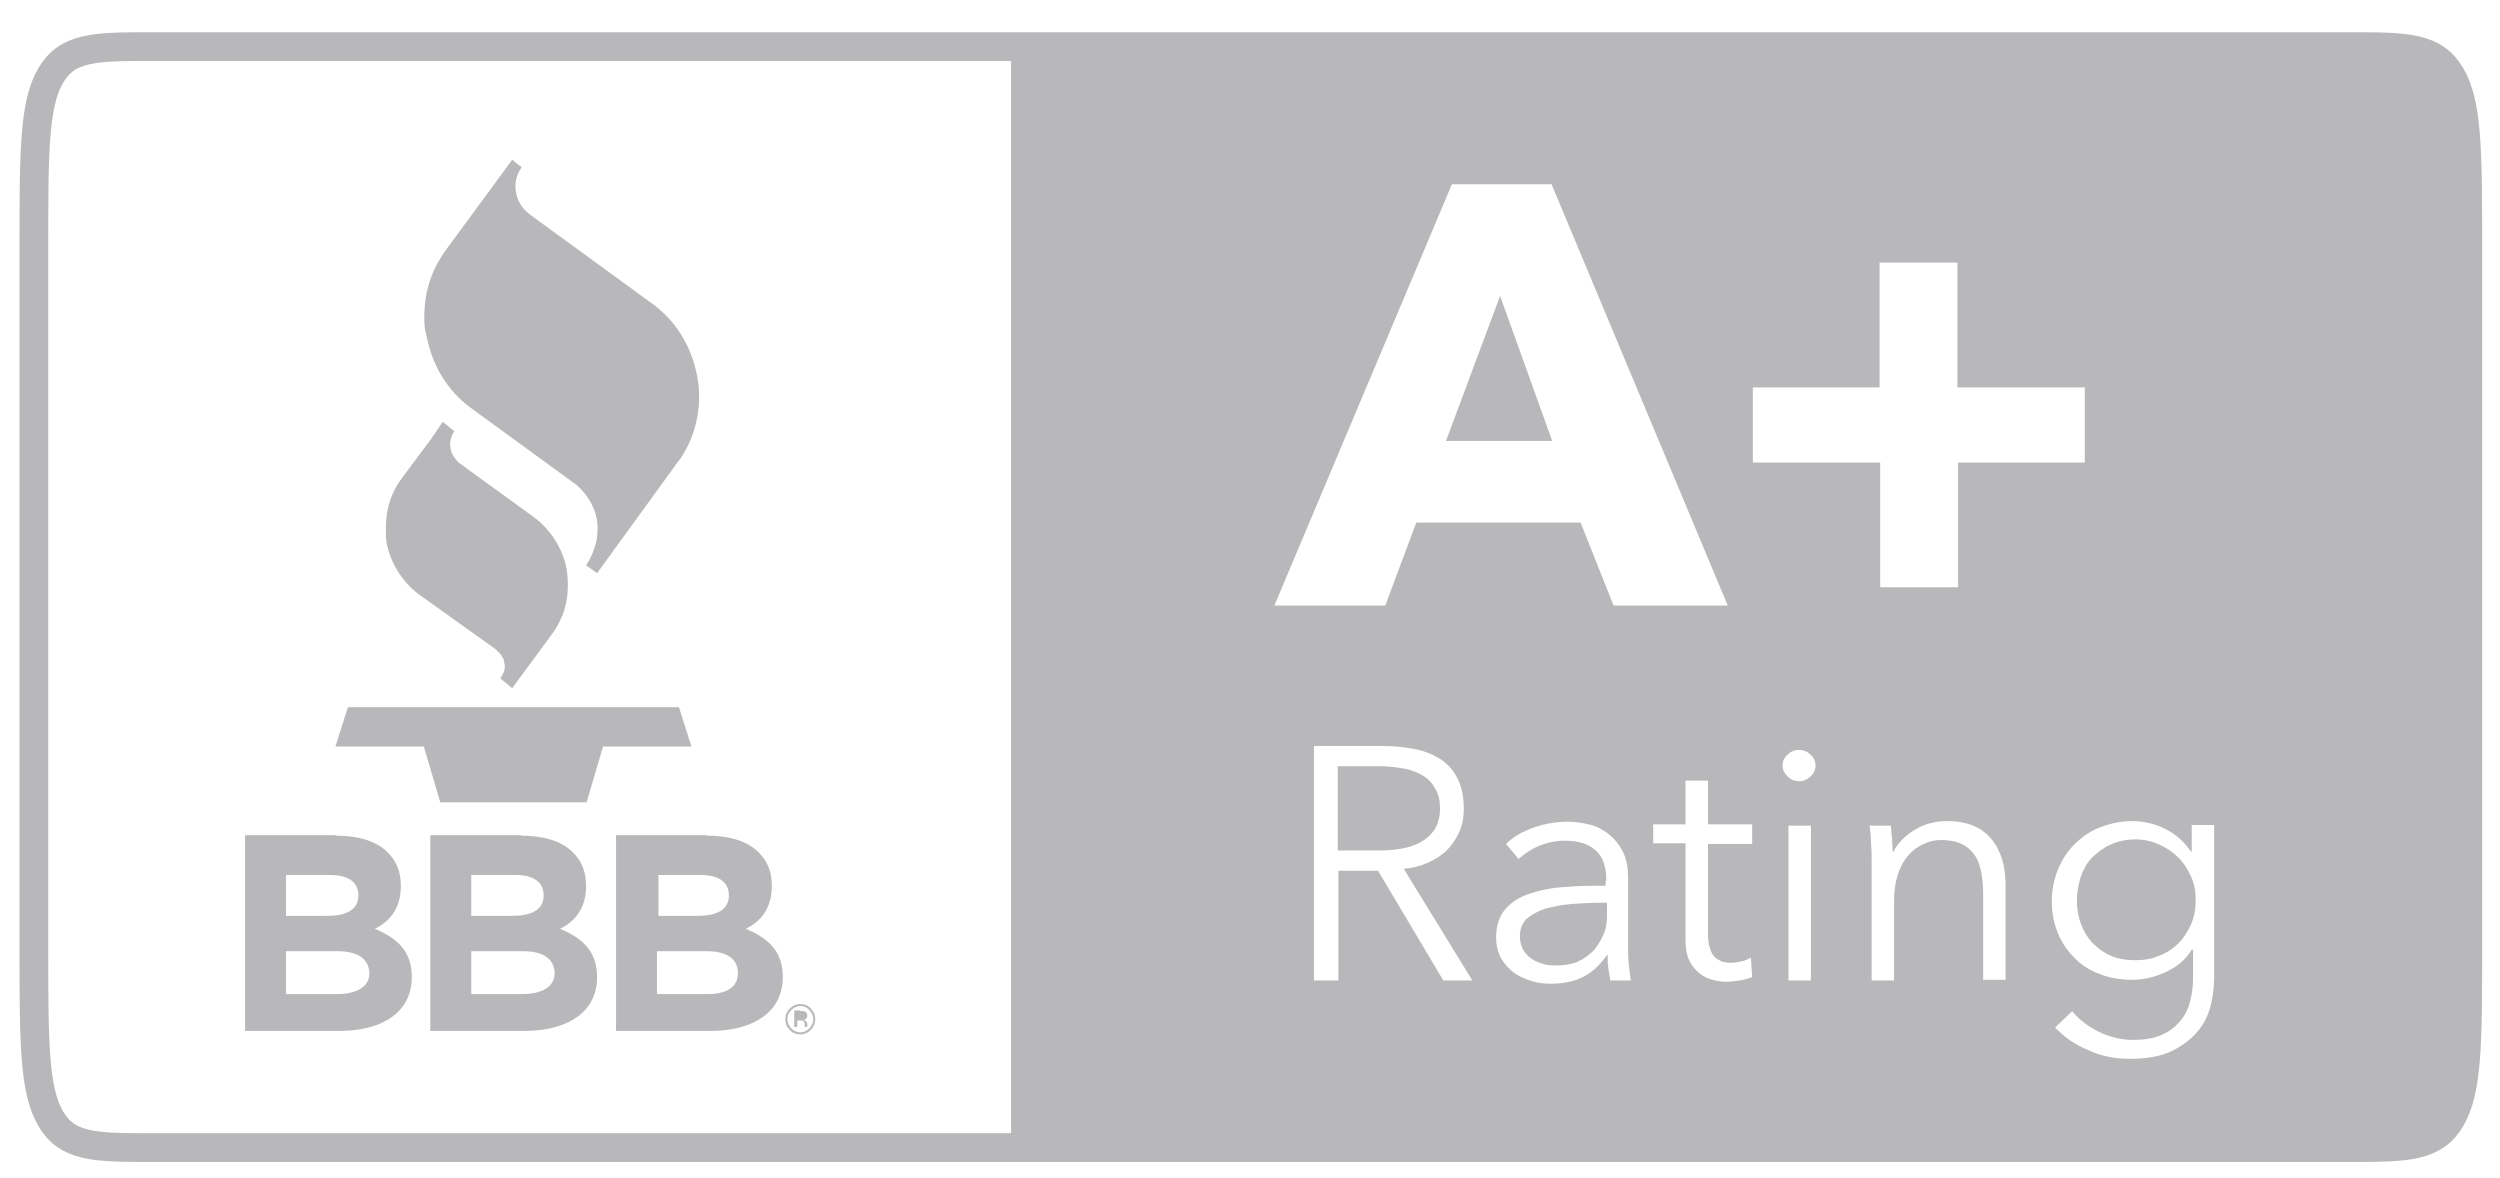 <svg xmlns="http://www.w3.org/2000/svg" width="87" height="41" viewBox="0 0 87 41" fill="none"><path fill-rule="evenodd" clip-rule="evenodd" d="M83.111 1.64H37.803C37.213 1.64 36.777 1.64 36.442 1.771C36.109 1.902 35.886 2.159 35.717 2.652C35.548 3.145 35.459 3.795 35.415 4.765C35.37 5.74 35.37 7.011 35.37 8.73V33.09C35.37 34.809 35.37 36.08 35.415 37.055C35.459 38.025 35.548 38.675 35.717 39.169C35.886 39.661 36.109 39.918 36.442 40.048C36.777 40.18 37.213 40.18 37.803 40.18H83.111C83.701 40.18 84.138 40.18 84.472 40.048C84.805 39.918 85.028 39.661 85.198 39.169C85.367 38.675 85.455 38.025 85.5 37.055C85.545 36.08 85.545 34.809 85.545 33.09V8.73C85.545 7.011 85.545 5.74 85.5 4.765C85.455 3.795 85.367 3.145 85.198 2.652C85.028 2.159 84.805 1.902 84.472 1.771C84.138 1.64 83.701 1.64 83.111 1.64ZM55.005 18.186L56.153 21.073H60.126L53.994 6.412H50.526L44.348 21.073H48.207L49.286 18.186H55.005ZM50.32 15.345L52.203 10.298L54.017 15.345H50.32ZM68.142 20.436V16.095H72.551V13.481H68.118V9.139H65.409V13.481H60.999V16.095H65.431V20.436H68.142ZM45.726 34.12H46.553H46.576V30.301H47.954L50.228 34.12H51.238L48.85 30.233C49.148 30.21 49.424 30.142 49.676 30.028C49.929 29.915 50.159 29.778 50.343 29.596C50.526 29.415 50.664 29.21 50.779 28.96C50.894 28.71 50.94 28.437 50.94 28.142C50.94 27.733 50.871 27.392 50.733 27.119C50.595 26.823 50.411 26.619 50.159 26.437C49.906 26.278 49.607 26.141 49.263 26.073C48.918 26.005 48.528 25.96 48.138 25.96H45.726V34.12ZM48 29.596H46.553V26.664H48.046C48.368 26.664 48.643 26.71 48.896 26.755C49.148 26.801 49.355 26.892 49.539 27.005C49.722 27.119 49.86 27.278 49.952 27.46C50.067 27.642 50.113 27.869 50.113 28.142C50.113 28.619 49.929 28.983 49.562 29.233C49.194 29.483 48.666 29.596 48 29.596ZM55.533 29.596C55.786 29.824 55.9 30.165 55.9 30.642H55.877V30.824C55.395 30.824 54.913 30.824 54.453 30.869C53.994 30.892 53.581 30.983 53.236 31.097C52.892 31.21 52.593 31.392 52.386 31.642C52.18 31.869 52.065 32.21 52.065 32.62C52.065 32.915 52.134 33.165 52.249 33.37C52.386 33.574 52.524 33.733 52.708 33.87C52.892 33.983 53.075 34.074 53.305 34.142C53.535 34.211 53.741 34.233 53.948 34.233C54.385 34.233 54.752 34.165 55.074 34.006C55.395 33.847 55.671 33.597 55.923 33.233H55.947V33.233C55.947 33.392 55.947 33.529 55.969 33.688C55.992 33.847 56.015 33.983 56.038 34.12H56.75C56.727 33.961 56.704 33.779 56.681 33.551C56.658 33.347 56.658 33.12 56.658 32.915V30.551C56.658 30.21 56.612 29.937 56.497 29.687C56.383 29.437 56.222 29.233 56.038 29.074C55.854 28.915 55.625 28.778 55.372 28.71C55.119 28.642 54.844 28.596 54.545 28.596C54.086 28.596 53.673 28.687 53.305 28.824C52.938 28.96 52.639 29.142 52.41 29.369L52.846 29.892C53.052 29.71 53.282 29.551 53.558 29.437C53.834 29.324 54.132 29.256 54.453 29.256C54.936 29.256 55.28 29.369 55.533 29.596ZM54.747 31.456C55.068 31.435 55.369 31.415 55.671 31.415H55.923V31.824C55.923 32.074 55.9 32.301 55.808 32.506C55.717 32.711 55.602 32.915 55.464 33.074C55.303 33.233 55.119 33.37 54.913 33.461C54.706 33.551 54.453 33.597 54.178 33.597C54.017 33.597 53.879 33.597 53.719 33.551C53.558 33.506 53.443 33.461 53.305 33.37C53.167 33.279 53.075 33.165 53.007 33.051C52.938 32.938 52.892 32.756 52.892 32.574C52.892 32.324 52.984 32.097 53.144 31.96C53.305 31.824 53.512 31.71 53.788 31.619C54.063 31.551 54.362 31.483 54.683 31.46C54.705 31.459 54.726 31.457 54.747 31.456ZM59.438 29.369H60.976V28.687H59.438V27.164H58.656V28.687H57.531V29.346H58.656V32.711C58.656 33.006 58.702 33.256 58.794 33.438C58.886 33.62 59.001 33.756 59.139 33.87C59.276 33.983 59.437 34.052 59.598 34.097C59.759 34.142 59.92 34.165 60.057 34.165C60.218 34.165 60.379 34.142 60.539 34.12C60.7 34.097 60.838 34.052 60.976 34.006L60.976 34.006L60.93 33.324C60.815 33.392 60.7 33.438 60.586 33.461L60.584 33.461C60.47 33.483 60.355 33.506 60.241 33.506C60.126 33.506 60.011 33.483 59.92 33.461L59.919 33.461C59.828 33.415 59.736 33.37 59.667 33.301C59.598 33.233 59.552 33.142 59.506 33.006C59.46 32.87 59.438 32.711 59.438 32.506V29.369ZM62.239 34.12H63.02V28.733H62.239V34.12ZM62.997 27.028C63.112 26.937 63.181 26.801 63.181 26.642C63.181 26.482 63.112 26.346 62.997 26.255C62.882 26.141 62.745 26.096 62.607 26.096C62.469 26.096 62.331 26.141 62.216 26.255C62.101 26.346 62.032 26.482 62.032 26.642C62.032 26.801 62.101 26.914 62.216 27.028C62.331 27.142 62.469 27.187 62.607 27.187C62.745 27.187 62.882 27.142 62.997 27.028ZM65.823 28.971C65.817 28.886 65.811 28.803 65.799 28.733H65.064C65.087 28.915 65.11 29.119 65.11 29.346C65.133 29.574 65.133 29.778 65.133 29.915V34.12H65.914V31.347C65.914 30.983 65.96 30.688 66.051 30.415C66.143 30.142 66.258 29.937 66.419 29.756C66.58 29.574 66.74 29.46 66.947 29.369C67.131 29.278 67.338 29.233 67.544 29.233C67.82 29.233 68.073 29.278 68.257 29.369C68.463 29.46 68.601 29.596 68.716 29.756C68.831 29.915 68.9 30.119 68.946 30.347C68.992 30.574 69.014 30.847 69.014 31.119V34.097H69.795V30.801C69.795 30.142 69.635 29.596 69.29 29.187C68.946 28.778 68.44 28.574 67.751 28.574C67.361 28.574 66.993 28.665 66.649 28.869C66.304 29.074 66.051 29.324 65.891 29.642H65.868C65.868 29.592 65.864 29.537 65.859 29.476C65.852 29.399 65.845 29.312 65.845 29.21C65.834 29.133 65.828 29.051 65.823 28.971ZM73.01 35.893C72.62 35.688 72.322 35.461 72.115 35.188L71.517 35.756C71.839 36.097 72.23 36.37 72.689 36.552C73.125 36.757 73.608 36.847 74.113 36.847C74.71 36.847 75.215 36.757 75.583 36.575C75.95 36.393 76.249 36.166 76.478 35.893C76.708 35.62 76.846 35.325 76.938 34.983C77.007 34.665 77.053 34.347 77.053 34.052V28.71H76.272V29.642H76.249C76.019 29.301 75.721 29.028 75.353 28.846C74.986 28.665 74.595 28.574 74.205 28.574C73.791 28.574 73.401 28.665 73.056 28.801C72.712 28.937 72.436 29.142 72.184 29.392C71.931 29.642 71.748 29.937 71.61 30.278C71.472 30.619 71.403 30.983 71.403 31.369C71.403 31.756 71.472 32.12 71.61 32.461C71.748 32.801 71.931 33.074 72.184 33.324C72.413 33.574 72.712 33.756 73.056 33.892C73.401 34.029 73.791 34.097 74.205 34.097C74.595 34.097 74.986 34.006 75.376 33.824C75.766 33.642 76.065 33.392 76.272 33.051H76.318V34.074C76.318 34.37 76.272 34.643 76.203 34.893C76.134 35.165 75.996 35.393 75.835 35.575C75.675 35.756 75.468 35.916 75.192 36.029C74.916 36.143 74.595 36.188 74.205 36.188C73.791 36.188 73.378 36.075 73.01 35.893ZM72.413 32.142C72.322 31.892 72.275 31.619 72.275 31.347C72.275 31.074 72.322 30.801 72.413 30.506C72.505 30.256 72.62 30.028 72.804 29.846C72.987 29.665 73.194 29.506 73.447 29.392C73.7 29.278 73.998 29.21 74.319 29.21C74.618 29.21 74.894 29.278 75.147 29.392C75.399 29.506 75.629 29.665 75.812 29.846C75.996 30.028 76.134 30.256 76.249 30.506C76.364 30.756 76.409 31.029 76.409 31.301C76.409 31.619 76.364 31.915 76.249 32.165C76.134 32.415 75.996 32.642 75.812 32.824C75.629 33.006 75.399 33.165 75.147 33.256C74.894 33.37 74.618 33.415 74.319 33.415C73.998 33.415 73.7 33.37 73.447 33.256C73.194 33.142 72.987 32.983 72.804 32.801C72.643 32.62 72.505 32.392 72.413 32.142Z" fill="#B8B7BA"></path><path d="M27.85 34.94C27.989 34.94 28.128 34.992 28.215 35.096C28.319 35.2 28.371 35.321 28.371 35.46C28.371 35.598 28.319 35.737 28.215 35.841C28.11 35.945 27.989 35.997 27.85 35.997C27.711 35.997 27.572 35.945 27.485 35.841C27.381 35.737 27.328 35.616 27.328 35.46C27.328 35.321 27.381 35.2 27.485 35.096C27.589 34.992 27.711 34.94 27.85 34.94ZM27.85 35.009C27.728 35.009 27.624 35.061 27.537 35.148C27.45 35.234 27.398 35.338 27.398 35.46C27.398 35.581 27.45 35.685 27.537 35.789C27.624 35.876 27.728 35.928 27.85 35.928C27.971 35.928 28.076 35.876 28.162 35.789C28.249 35.702 28.301 35.598 28.301 35.46C28.301 35.338 28.249 35.234 28.162 35.148C28.093 35.061 27.971 35.009 27.85 35.009ZM11.69 29.081C12.472 29.081 13.115 29.272 13.497 29.671C13.827 30 13.949 30.381 13.949 30.832C13.949 31.612 13.567 32.063 13.046 32.322C13.827 32.652 14.331 33.102 14.331 34.004C14.331 35.182 13.376 35.841 11.916 35.876H11.76H8.528V29.064H11.69V29.081ZM18.137 29.081C18.919 29.081 19.561 29.272 19.944 29.671C20.274 30 20.395 30.381 20.395 30.832C20.395 31.612 20.013 32.063 19.492 32.322C20.274 32.652 20.778 33.102 20.778 34.004C20.778 35.182 19.822 35.841 18.363 35.876H18.206H14.974V29.064H18.137V29.081ZM24.6 29.081C25.382 29.081 26.025 29.272 26.407 29.671C26.738 30 26.859 30.381 26.859 30.832C26.859 31.612 26.477 32.063 25.956 32.322C26.738 32.652 27.241 33.102 27.241 34.004C27.241 35.182 26.286 35.841 24.826 35.876H24.67H21.438V29.064H24.6V29.081ZM27.85 35.182C27.919 35.182 27.971 35.182 28.006 35.2C28.058 35.217 28.093 35.269 28.093 35.338C28.093 35.39 28.076 35.425 28.041 35.46C28.023 35.477 27.989 35.477 27.954 35.494C28.006 35.494 28.023 35.529 28.058 35.546C28.076 35.581 28.093 35.598 28.093 35.633V35.668C28.093 35.685 28.093 35.702 28.093 35.702C28.093 35.72 28.093 35.72 28.093 35.737H28.006V35.72V35.668C28.006 35.598 27.989 35.564 27.954 35.529C27.936 35.512 27.902 35.512 27.832 35.512H27.745V35.737H27.641V35.165H27.85V35.182ZM11.76 33.102H9.953V34.593H11.76C12.403 34.593 12.854 34.333 12.854 33.883C12.854 33.432 12.524 33.102 11.76 33.102ZM18.206 33.102H16.399V34.593H18.206C18.849 34.593 19.301 34.333 19.301 33.883C19.301 33.432 18.988 33.102 18.206 33.102ZM24.6 33.102H22.863V34.593H24.652C25.295 34.593 25.678 34.333 25.678 33.883C25.695 33.432 25.365 33.102 24.6 33.102ZM11.499 30.451H9.953V31.872H11.377C12.02 31.872 12.472 31.681 12.472 31.161C12.472 30.711 12.142 30.451 11.499 30.451ZM17.945 30.451H16.399V31.872H17.824C18.467 31.872 18.919 31.681 18.919 31.161C18.919 30.711 18.588 30.451 17.945 30.451ZM24.392 30.451H22.915V31.872H24.27C24.913 31.872 25.365 31.681 25.365 31.161C25.365 30.711 25.035 30.451 24.392 30.451ZM23.627 24.61L24.062 25.979H20.986L20.413 27.92H15.322L14.748 25.979H11.673L12.107 24.61H23.627ZM15.409 14.678L15.808 15.007C15.808 15.007 15.409 15.562 15.947 16.082L16.034 16.151L18.64 18.041C19.144 18.439 19.492 18.977 19.666 19.566C19.718 19.739 19.892 20.588 19.579 21.403C19.527 21.524 19.457 21.646 19.405 21.767L19.301 21.94L17.824 23.951L17.407 23.604C17.424 23.587 17.442 23.57 17.442 23.552C17.459 23.518 17.476 23.5 17.494 23.466C17.581 23.31 17.581 23.154 17.546 23.05C17.546 23.015 17.529 22.998 17.529 22.963V22.946C17.529 22.928 17.511 22.911 17.494 22.894L17.476 22.859L17.459 22.824L17.424 22.772C17.372 22.72 17.32 22.668 17.268 22.616L17.233 22.582L14.54 20.658C13.966 20.207 13.567 19.549 13.445 18.838C13.428 18.699 13.428 18.543 13.428 18.405C13.428 17.833 13.549 17.313 13.845 16.845L13.949 16.689L15.009 15.267L15.409 14.678ZM17.824 5.561L18.154 5.821C17.963 6.081 17.893 6.41 17.963 6.722C18.015 7 18.171 7.242 18.38 7.416L18.467 7.485L22.654 10.536C23.558 11.177 24.079 12.095 24.27 13.136C24.444 14.106 24.235 15.129 23.679 15.961L23.558 16.117L20.778 19.947L20.395 19.67C20.395 19.67 20.587 19.41 20.691 19.046L20.726 18.942L20.76 18.803C20.795 18.63 20.795 18.456 20.795 18.283L20.778 18.162V18.127C20.76 17.989 20.726 17.867 20.673 17.729C20.673 17.711 20.673 17.711 20.656 17.694C20.535 17.382 20.308 17.087 20.048 16.862L19.926 16.775L16.451 14.245C15.548 13.603 15.026 12.685 14.835 11.645C14.766 11.454 14.766 11.194 14.766 11.004C14.766 10.224 14.974 9.513 15.409 8.854L15.53 8.681L17.824 5.561Z" fill="#B8B7BA"></path><path d="M5.287 1.622H81.77C82.766 1.622 83.503 1.623 84.068 1.753C84.63 1.883 85.007 2.138 85.292 2.628C85.578 3.118 85.727 3.764 85.802 4.729C85.878 5.698 85.879 6.962 85.879 8.671V32.888C85.879 34.596 85.878 35.86 85.802 36.83C85.727 37.794 85.578 38.44 85.292 38.93C85.007 39.42 84.63 39.675 84.068 39.805C83.503 39.935 82.766 39.936 81.77 39.936H5.287C4.291 39.936 3.555 39.935 2.989 39.805C2.427 39.675 2.051 39.42 1.765 38.93C1.479 38.44 1.33 37.794 1.255 36.83C1.179 35.86 1.179 34.596 1.179 32.888V8.671C1.179 6.962 1.179 5.698 1.255 4.729C1.33 3.764 1.479 3.118 1.765 2.628C2.051 2.138 2.427 1.883 2.989 1.753C3.555 1.623 4.291 1.622 5.287 1.622Z" stroke="#B8B7BA"></path><path d="M35.684 1.519V39.988" stroke="#B8B7BA"></path></svg>